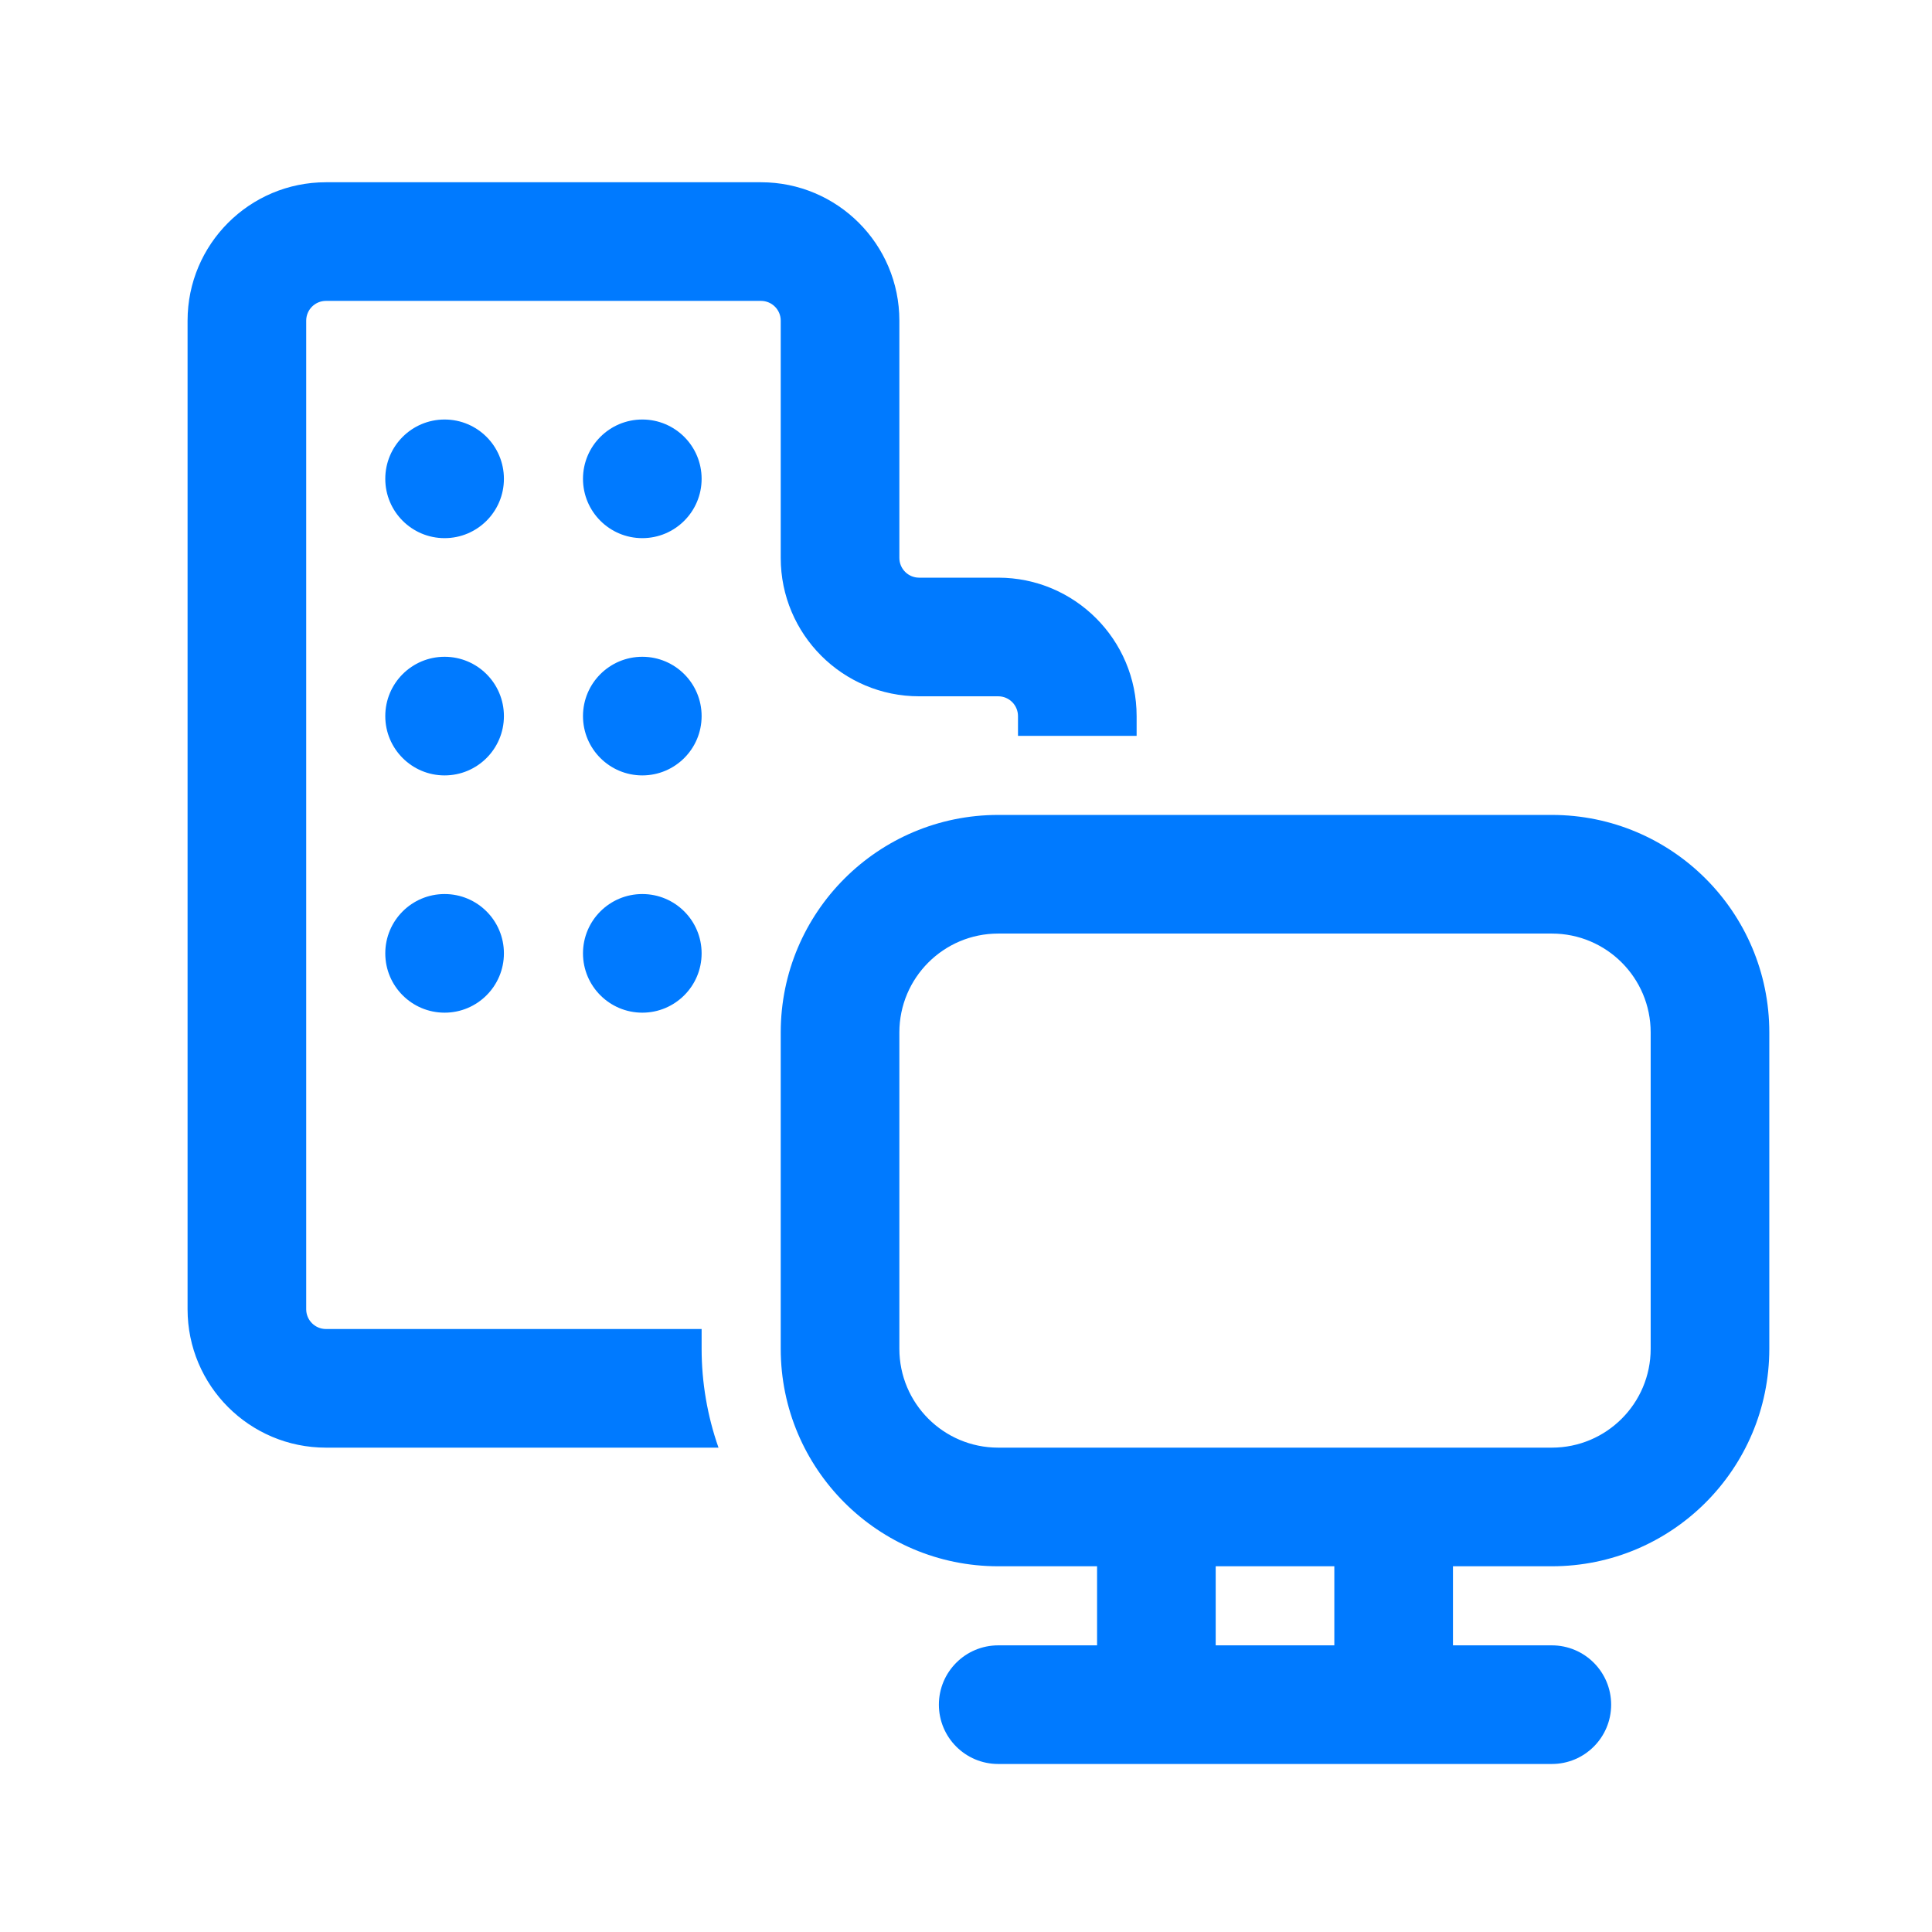 <svg width="57" height="57" viewBox="0 0 57 57" fill="none" xmlns="http://www.w3.org/2000/svg">
<path d="M9.617 8.877C9.295 8.877 9.034 9.138 9.034 9.46V38.627C9.034 38.949 9.295 39.21 9.617 39.21H20.7V39.793C20.7 40.782 20.869 41.775 21.198 42.71H9.617C7.362 42.71 5.534 40.882 5.534 38.627V9.46C5.534 7.205 7.362 5.377 9.617 5.377H22.45C24.706 5.377 26.534 7.205 26.534 9.46V16.46C26.534 16.782 26.795 17.043 27.117 17.043H29.45C31.706 17.043 33.534 18.872 33.534 21.127V21.71H30.034V21.127C30.034 20.805 29.773 20.543 29.45 20.543H27.117C24.862 20.543 23.034 18.715 23.034 16.46V9.46C23.034 9.138 22.773 8.877 22.45 8.877H9.617ZM14.867 14.127C14.867 15.093 14.084 15.877 13.117 15.877C12.15 15.877 11.367 15.093 11.367 14.127C11.367 13.16 12.15 12.377 13.117 12.377C14.084 12.377 14.867 13.16 14.867 14.127ZM13.117 22.877C14.084 22.877 14.867 22.093 14.867 21.127C14.867 20.16 14.084 19.377 13.117 19.377C12.15 19.377 11.367 20.16 11.367 21.127C11.367 22.093 12.15 22.877 13.117 22.877ZM14.867 28.127C14.867 29.093 14.084 29.877 13.117 29.877C12.15 29.877 11.367 29.093 11.367 28.127C11.367 27.16 12.15 26.377 13.117 26.377C14.084 26.377 14.867 27.16 14.867 28.127ZM18.95 15.877C19.917 15.877 20.7 15.093 20.7 14.127C20.7 13.16 19.917 12.377 18.95 12.377C17.984 12.377 17.2 13.16 17.2 14.127C17.2 15.093 17.984 15.877 18.95 15.877ZM20.7 21.127C20.7 22.093 19.917 22.877 18.95 22.877C17.984 22.877 17.2 22.093 17.2 21.127C17.2 20.16 17.984 19.377 18.95 19.377C19.917 19.377 20.7 20.16 20.7 21.127ZM18.95 29.877C19.917 29.877 20.7 29.093 20.7 28.127C20.7 27.16 19.917 26.377 18.95 26.377C17.984 26.377 17.2 27.16 17.2 28.127C17.2 29.093 17.984 29.877 18.95 29.877ZM23.034 30.46C23.034 26.916 25.907 24.043 29.45 24.043H45.784C49.328 24.043 52.2 26.916 52.2 30.46V39.793C52.2 43.337 49.328 46.21 45.784 46.21H42.867V48.543H45.784C46.75 48.543 47.534 49.327 47.534 50.293C47.534 51.26 46.75 52.043 45.784 52.043H29.45C28.484 52.043 27.7 51.26 27.7 50.293C27.7 49.327 28.484 48.543 29.45 48.543H32.367V46.21H29.45C25.907 46.21 23.034 43.337 23.034 39.793V30.46ZM35.867 46.21V48.543H39.367V46.21H35.867ZM29.45 27.543C27.84 27.543 26.534 28.849 26.534 30.46V39.793C26.534 41.404 27.84 42.71 29.45 42.71H45.784C47.395 42.71 48.7 41.404 48.7 39.793V30.46C48.7 28.849 47.395 27.543 45.784 27.543H29.45Z" fill="#007AFF"/>
</svg>
